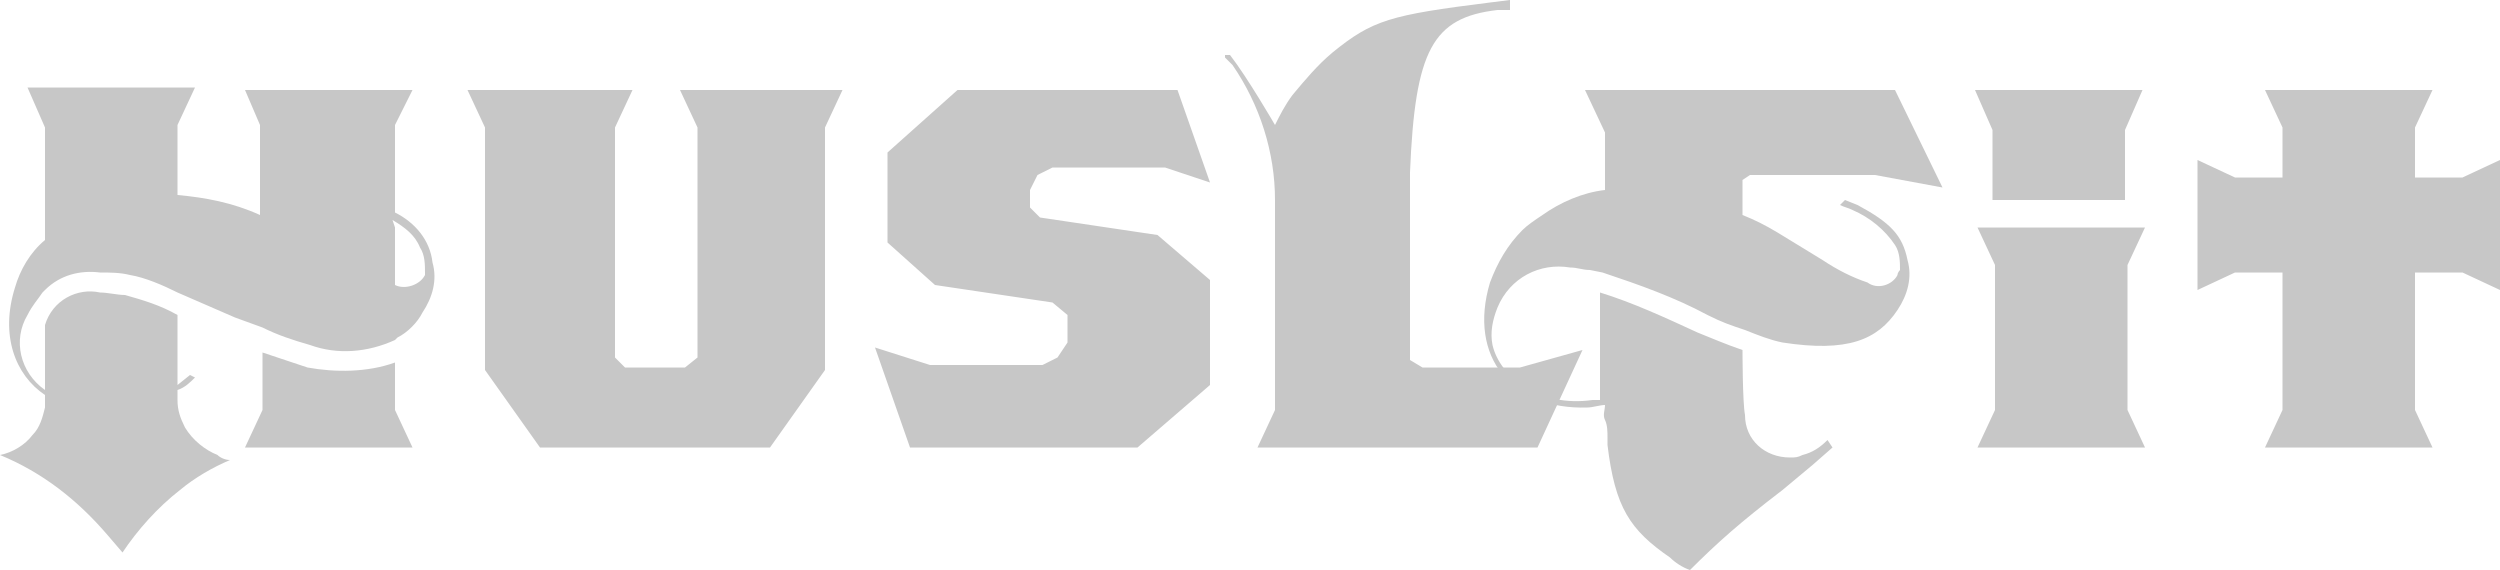 <svg id="Layer_1" xmlns="http://www.w3.org/2000/svg" viewBox="0 0 100 22.8"><style>.st0{fill:#C7C7C7;}</style><title>_</title><path class="st0" d="M98.5 7.1l1.5-.7v5.2l-1.5-.7h-1.9v5.5l.7 1.5h-6.7l.7-1.5v-5.5h-1.9l-1.5.7V6.4l1.5.7h1.9v-2l-.7-1.5h6.7l-.7 1.5v2h1.9zM63.3 14l-1.8 3.9H50.3l.7-1.5V8c0-1.9-.6-3.8-1.7-5.4l-.3-.3v-.1h.2C49.9 3.1 51 5 51 5c.2-.4.4-.8.7-1.2.5-.6 1-1.2 1.6-1.7C54.9.8 55.6.6 59.6.1l.8-.1v.4h-.5c-2.6.3-3.3 1.6-3.5 6.5v7.5l.5.3h3.9l2.5-.7zM48.4 7.3l-1.3-3.7h-8.8l-2.8 2.5v3.6l1.9 1.7 4.7.7.6.5v1.1l-.4.6-.6.3h-4.5l-2.2-.7 1.4 4h9.1l2.9-2.5v-4.2l-2.1-1.8-4.7-.7-.4-.4v-.7l.3-.6.6-.3h4.5zM33 14.6v.2l-2.2 3.1h-9.2l-2.2-3.1V5.1l-.7-1.5h6.6l-.7 1.5v9.2l.4.4h2.4l.5-.4V5.1l-.7-1.5h6.5L33 5.1zM85 5.2V8h-5.3V5.2L79 3.6h6.7L85 5.2zM79.8 10.6l-.7-1.5h6.7l-.7 1.5v5.8l.7 1.5h-6.7l.7-1.5v-5.8M15.8 9.1v2.3c.4.2 1 0 1.2-.4v-.1c0-.3 0-.7-.2-1-.2-.5-.6-.8-1.1-1.1l.1.3zm-5.3 4l-1.1-.4 1.1.4m-8.7 3.2v-.5C.6 15 0 13.4.6 11.5c.2-.7.6-1.4 1.2-1.9V5.1l-.7-1.6h6.7L7.1 5v2.8c1.1.1 2.2.3 3.3.8V5l-.6-1.4h6.7L15.8 5v3.5c.8.4 1.4 1.1 1.5 2 .2.7 0 1.4-.4 2-.2.4-.6.8-1 1l-.1.1c-1.1.5-2.3.6-3.4.2-.7-.2-1.3-.4-1.9-.7l-1.1-.4-2.3-1c-.6-.3-1.3-.6-1.9-.7-.4-.1-.8-.1-1.2-.1-.8-.1-1.6.1-2.2.7l-.1.1c-.2.3-.4.5-.6.9-.6 1-.3 2.3.7 3V13c.3-1 1.3-1.5 2.2-1.3.3 0 .7.1 1 .1.7.2 1.4.4 2.1.8v2.8l.5-.4.2.1c-.2.2-.4.4-.7.5v.4c0 .4.1.7.3 1.1.3.5.8.9 1.3 1.1.1.1.3.2.5.2-.7.3-1.4.7-2 1.2-.9.7-1.7 1.6-2.3 2.5l-.6-.7C3.1 20 1.7 18.9 0 18.2c.5-.1 1-.4 1.3-.8.3-.3.4-.7.5-1.1m14-1.8v1.9l.7 1.5H9.8l.7-1.5v-2.3l1.8.6c1.1.2 2.4.2 3.5-.2"/><path class="st0" d="M71.3 13.7c-.5-.1-1-.3-1.5-.5-.6-.2-.9-.3-1.5-.6-1.3-.7-2.7-1.2-4.2-1.7l-.5-.1c-.3 0-.5-.1-.8-.1-1.2-.2-2.4.4-2.9 1.6-.2.5-.3 1-.2 1.5.3 1.3 1.9 2.5 4 2.2h.3v-4.3c1.3.4 2.6 1 3.9 1.6.5.2 1.2.5 1.8.7 0 0 0 2.1.1 2.6 0 1 .8 1.7 1.8 1.7.2 0 .3 0 .5-.1.4-.1.7-.3 1-.6l.2.3-.8.7-1.2 1c-1.7 1.3-2.6 2.1-3.7 3.2-.3-.1-.6-.3-.8-.5-1.6-1.1-2.2-2-2.5-4.5v-.3c0-.2 0-.5-.1-.7s0-.4 0-.6c-.2 0-.5.1-.7.1-3 .1-4.8-2-3.9-5 .3-.8.7-1.5 1.3-2.1.2-.2.5-.4.8-.6.7-.5 1.6-.9 2.5-1V5.3l-.8-1.7h12.4l1.9 3.9L75 7h-5l-.3.2v1.4c.5.2.9.4 1.4.7l1.8 1.1c.6.4 1.2.7 1.8.9.4.3 1 .1 1.2-.3 0-.1.1-.2.1-.2 0-.3 0-.7-.2-1-.4-.6-1-1.1-1.7-1.4-.2-.1-.3-.1-.5-.2l.2-.2.5.2c1.3.7 1.8 1.2 2 2.2.2.7 0 1.4-.4 2-.8 1.2-2 1.7-4.6 1.3"/></svg>